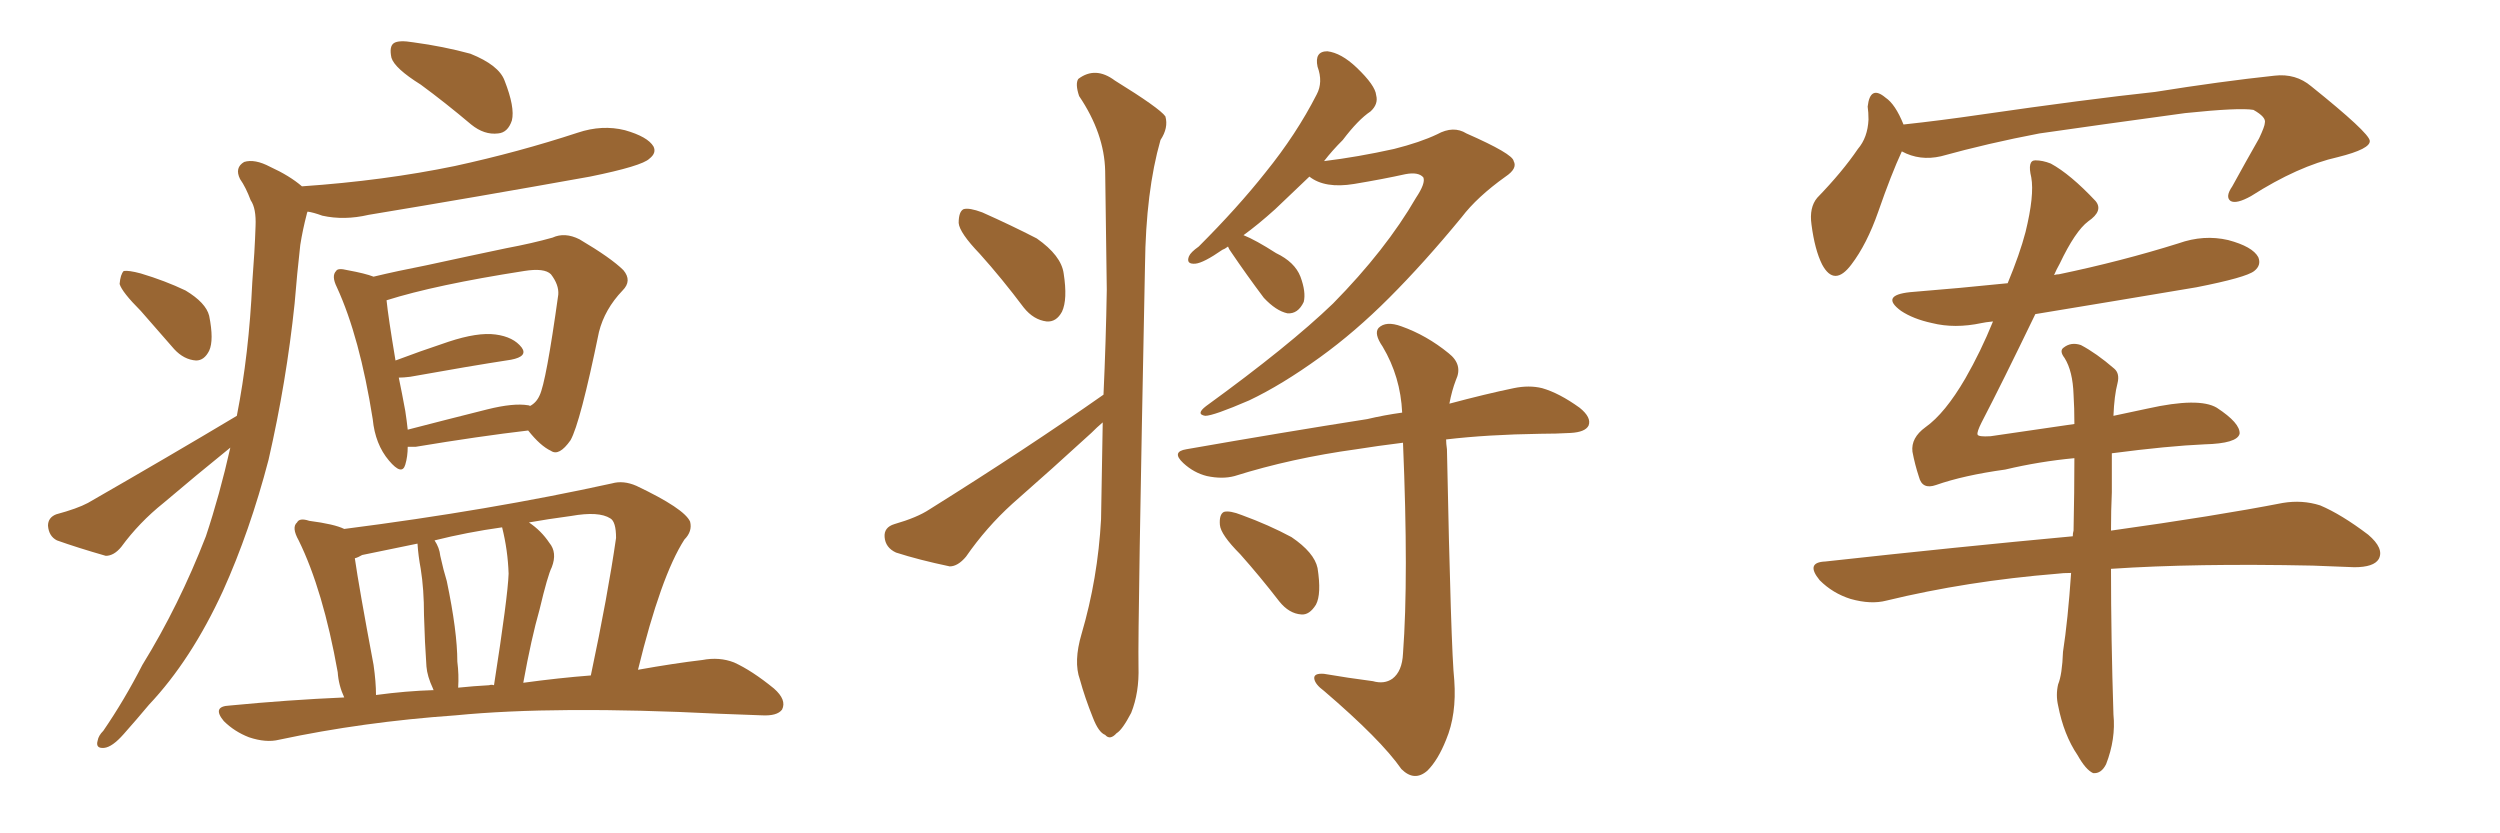 <svg xmlns="http://www.w3.org/2000/svg" xmlns:xlink="http://www.w3.org/1999/xlink" width="450" height="150"><path fill="#996633" padding="10" d="M75.73 15.23L75.73 15.23Q71.04 12.30 70.46 10.40L70.46 10.40Q70.02 8.35 70.90 7.76L70.90 7.76Q71.78 7.18 74.41 7.62L74.41 7.62Q79.83 8.35 84.67 9.67L84.67 9.67Q89.79 11.72 90.82 14.50L90.82 14.50Q92.72 19.34 92.14 21.68L92.14 21.68Q91.41 23.88 89.65 24.02L89.65 24.02Q87.16 24.32 84.81 22.41L84.81 22.41Q80.13 18.46 75.73 15.23ZM25.34 55.96L25.34 55.96Q21.97 52.59 21.53 51.12L21.53 51.12Q21.68 49.37 22.27 48.78L22.27 48.78Q23.14 48.63 25.34 49.22L25.34 49.22Q29.74 50.54 33.40 52.29L33.40 52.29Q37.06 54.49 37.65 56.84L37.65 56.84Q38.53 61.23 37.65 63.13L37.65 63.13Q36.77 64.89 35.30 64.89L35.30 64.89Q33.11 64.75 31.35 62.84L31.35 62.84Q28.13 59.18 25.34 55.96ZM42.63 74.85L42.63 74.85Q44.82 63.72 45.41 50.83L45.41 50.83Q45.85 45.26 46.00 40.72L46.00 40.72Q46.14 37.50 45.12 36.04L45.12 36.04Q44.24 33.69 43.21 32.23L43.21 32.23Q42.19 30.18 43.95 29.15L43.95 29.15Q45.85 28.56 48.63 30.03L48.63 30.03Q52.15 31.64 54.35 33.54L54.35 33.54Q69.14 32.52 81.88 29.88L81.88 29.88Q93.31 27.39 104.00 23.88L104.00 23.88Q108.40 22.41 112.50 23.44L112.50 23.44Q116.60 24.61 117.63 26.37L117.63 26.37Q118.21 27.54 116.89 28.56L116.89 28.56Q115.58 29.88 106.20 31.79L106.20 31.79Q85.84 35.45 66.36 38.67L66.36 38.67Q61.96 39.70 58.01 38.82L58.01 38.82Q56.40 38.23 55.37 38.09L55.37 38.09Q55.22 38.38 55.22 38.53L55.22 38.53Q54.49 41.31 54.05 44.09L54.05 44.09Q53.47 49.22 53.03 54.64L53.03 54.64Q51.56 68.70 48.34 82.76L48.34 82.76Q44.97 95.65 40.14 106.35L40.14 106.35Q34.42 118.80 26.81 126.86L26.81 126.86Q24.61 129.49 22.27 132.13L22.27 132.13Q20.21 134.47 18.75 134.62L18.75 134.62Q17.14 134.77 17.58 133.30L17.58 133.30Q17.72 132.42 18.60 131.54L18.60 131.54Q22.41 125.98 25.63 119.68L25.63 119.68Q32.23 108.98 37.06 96.53L37.06 96.53Q39.55 89.06 41.46 80.57L41.46 80.57Q35.30 85.55 29.44 90.53L29.44 90.53Q25.05 94.04 21.83 98.44L21.83 98.44Q20.51 100.05 19.04 100.05L19.04 100.05Q13.92 98.58 10.25 97.27L10.25 97.27Q8.79 96.53 8.64 94.63L8.64 94.63Q8.64 93.16 10.11 92.58L10.11 92.58Q13.92 91.55 15.82 90.53L15.82 90.53Q30.62 82.03 42.63 74.85ZM73.39 80.42L73.39 80.42Q73.39 82.18 72.95 83.64L72.95 83.64Q72.36 85.69 70.02 82.91L70.02 82.91Q67.53 79.98 67.09 75.44L67.09 75.44Q64.75 60.64 60.64 51.71L60.64 51.71Q59.62 49.66 60.50 48.78L60.50 48.78Q60.79 48.19 62.55 48.63L62.55 48.63Q65.77 49.22 67.24 49.80L67.24 49.80Q71.48 48.78 76.76 47.75L76.76 47.75Q84.81 46.00 91.11 44.68L91.11 44.68Q95.80 43.80 99.46 42.77L99.46 42.77Q101.66 41.75 104.30 43.07L104.30 43.07Q110.01 46.44 112.21 48.63L112.21 48.63Q113.82 50.54 112.06 52.29L112.06 52.29Q108.84 55.66 107.81 59.77L107.81 59.77L107.81 59.77Q104.44 76.17 102.69 79.25L102.69 79.25Q100.63 82.18 99.17 81.15L99.17 81.15Q97.27 80.27 95.07 77.49L95.07 77.49Q86.28 78.52 74.85 80.42L74.85 80.42Q73.97 80.42 73.39 80.42ZM95.07 72.95L95.07 72.95Q95.36 72.95 95.36 73.10L95.36 73.10Q96.53 72.51 97.12 71.19L97.12 71.19Q98.29 68.85 100.49 53.03L100.49 53.03Q100.63 51.27 99.17 49.37L99.17 49.37Q98.00 48.19 94.34 48.78L94.34 48.78Q78.37 51.27 69.58 54.05L69.58 54.05Q69.87 56.98 71.19 64.89L71.19 64.89Q75.44 63.28 80.71 61.52L80.71 61.52Q85.99 59.77 89.21 60.21L89.21 60.21Q92.43 60.64 93.90 62.55L93.90 62.55Q95.07 64.16 91.99 64.75L91.99 64.75Q84.38 65.92 73.83 67.82L73.83 67.82Q72.66 67.97 71.78 67.97L71.78 67.97Q72.36 70.75 72.95 73.97L72.95 73.97Q73.24 75.88 73.39 77.34L73.39 77.34Q80.13 75.59 87.74 73.68L87.74 73.68Q92.43 72.51 95.07 72.95ZM61.96 125.54L61.96 125.54Q60.94 123.34 60.79 121.00L60.79 121.00Q58.15 106.20 53.76 97.27L53.76 97.27Q52.44 94.92 53.47 94.04L53.47 94.04Q53.91 93.16 55.66 93.75L55.66 93.75Q60.21 94.34 61.96 95.21L61.96 95.21Q88.18 91.85 110.16 87.01L110.16 87.01Q112.21 86.43 114.55 87.45L114.55 87.45Q123.19 91.55 124.22 93.90L124.22 93.90Q124.66 95.65 123.19 97.12L123.19 97.12Q118.95 103.71 114.84 120.56L114.84 120.56Q121.44 119.38 126.42 118.80L126.42 118.80Q129.49 118.21 132.13 119.24L132.13 119.24Q135.35 120.70 139.31 123.93L139.31 123.93Q141.65 125.98 140.77 127.73L140.77 127.73Q139.89 128.91 137.11 128.76L137.11 128.76Q133.45 128.61 129.35 128.47L129.35 128.47Q100.05 127.00 82.03 128.76L82.03 128.76Q65.33 129.93 50.24 133.15L50.24 133.15Q47.90 133.74 44.82 132.71L44.82 132.71Q42.19 131.69 40.28 129.79L40.28 129.79Q38.09 127.15 41.31 127.00L41.31 127.00Q51.86 125.98 61.96 125.54ZM94.19 122.90L94.19 122.90Q100.63 122.02 106.35 121.58L106.35 121.58Q109.42 107.08 110.89 96.83L110.89 96.83Q110.89 93.90 109.86 93.31L109.86 93.31Q107.81 91.99 102.83 92.87L102.83 92.87Q98.44 93.46 95.21 94.04L95.21 94.04Q97.41 95.51 98.88 97.71L98.88 97.71Q100.34 99.46 99.32 102.10L99.32 102.10Q98.58 103.56 97.12 109.72L97.12 109.72Q95.65 114.84 94.19 122.90ZM88.04 123.34L88.04 123.34Q88.48 123.19 88.92 123.34L88.92 123.34Q91.41 107.37 91.55 103.27L91.55 103.27Q91.41 99.02 90.38 94.92L90.38 94.92Q84.08 95.80 78.22 97.27L78.22 97.27Q79.10 98.58 79.25 100.05L79.25 100.05Q79.83 102.69 80.42 104.59L80.42 104.59Q82.32 113.67 82.32 119.09L82.32 119.09Q82.62 121.44 82.47 123.78L82.47 123.78Q85.25 123.49 88.04 123.34ZM67.68 125.10L67.68 125.10L67.68 125.10Q73.10 124.37 78.08 124.22L78.08 124.22Q77.93 124.07 77.93 123.93L77.93 123.93Q76.90 121.73 76.76 119.97L76.76 119.97Q76.46 115.72 76.32 110.74L76.32 110.74Q76.32 106.05 75.73 102.39L75.73 102.39Q75.29 100.05 75.15 97.85L75.15 97.85Q70.02 98.88 65.19 99.90L65.19 99.90Q64.45 100.34 63.87 100.49L63.87 100.49Q64.60 105.62 67.24 119.68L67.24 119.68Q67.68 122.75 67.68 125.10ZM176.37 45.70L176.37 45.70Q172.71 41.89 172.56 40.14L172.56 40.14Q172.56 38.09 173.44 37.65L173.44 37.65Q174.46 37.35 176.81 38.23L176.81 38.23Q182.08 40.58 186.62 42.92L186.62 42.92Q191.02 46.00 191.46 49.22L191.46 49.22Q192.19 53.91 191.16 56.10L191.16 56.10Q190.14 58.01 188.38 57.86L188.38 57.86Q186.04 57.57 184.28 55.37L184.28 55.37Q180.32 50.10 176.37 45.70ZM198.63 71.04L198.63 71.04Q199.07 61.38 199.22 52.15L199.22 52.15Q199.07 40.87 198.93 30.76L198.93 30.76Q198.78 24.02 194.24 17.29L194.24 17.29Q193.51 15.09 194.09 14.21L194.09 14.21Q197.17 11.87 200.68 14.50L200.68 14.50Q208.74 19.48 209.77 20.95L209.77 20.95Q210.35 23.00 208.89 25.20L208.89 25.20Q206.25 34.42 206.10 47.75L206.10 47.75Q204.79 112.94 204.93 119.97L204.93 119.97Q205.08 124.66 203.61 128.32L203.61 128.32Q202.00 131.40 200.98 131.98L200.98 131.98Q199.80 133.30 198.93 132.28L198.93 132.28Q197.75 131.84 196.73 129.20L196.73 129.20Q195.26 125.54 194.38 122.31L194.38 122.31Q193.21 119.09 194.68 114.11L194.68 114.11Q197.61 104.15 198.19 93.46L198.19 93.46Q198.34 84.52 198.49 76.03L198.49 76.03Q197.46 76.90 196.44 77.93L196.44 77.93Q189.40 84.38 182.23 90.67L182.23 90.67Q177.54 94.92 173.88 100.20L173.88 100.20Q172.41 101.95 170.95 101.95L170.95 101.95Q165.38 100.78 161.28 99.46L161.28 99.46Q159.38 98.58 159.23 96.68L159.23 96.68Q159.08 94.92 160.99 94.34L160.99 94.34Q165.09 93.16 167.29 91.70L167.29 91.70Q184.86 80.71 198.63 71.04ZM235.69 31.79L235.69 31.79Q232.32 35.01 229.54 37.65L229.54 37.65Q226.46 40.43 223.83 42.33L223.83 42.33Q226.03 43.21 229.69 45.56L229.69 45.56Q233.06 47.17 234.08 49.80L234.08 49.80Q235.11 52.59 234.67 54.35L234.67 54.35Q233.64 56.54 231.74 56.40L231.74 56.40Q229.69 55.96 227.49 53.61L227.49 53.61Q224.41 49.51 221.63 45.41L221.63 45.41Q221.19 44.82 221.04 44.38L221.04 44.38Q220.46 44.82 220.02 44.97L220.02 44.97Q216.65 47.31 215.19 47.46L215.19 47.46Q213.43 47.61 214.01 46.14L214.01 46.14Q214.31 45.41 215.77 44.38L215.77 44.38Q222.80 37.35 227.78 31.05L227.78 31.05Q233.35 24.17 237.01 16.99L237.01 16.99Q238.18 14.79 237.16 12.01L237.16 12.01Q236.57 9.23 238.92 9.23L238.92 9.23Q241.41 9.52 244.19 12.16L244.19 12.16Q247.56 15.38 247.71 17.14L247.71 17.14Q248.14 18.75 246.68 20.07L246.68 20.07Q244.48 21.53 241.70 25.20L241.70 25.20Q239.79 27.10 238.33 29.00L238.33 29.00Q244.34 28.27 250.93 26.81L250.93 26.81Q255.62 25.63 258.69 24.17L258.69 24.17Q261.62 22.56 263.96 24.02L263.96 24.02Q272.31 27.69 272.46 29.00L272.46 29.00Q273.19 30.32 271.00 31.79L271.00 31.79Q265.87 35.45 263.09 39.11L263.09 39.11Q256.35 47.31 250.05 53.61L250.05 53.61Q243.90 59.77 237.60 64.31L237.60 64.31Q230.71 69.29 224.85 72.07L224.85 72.07Q218.41 74.85 216.94 74.85L216.94 74.85Q215.19 74.56 217.09 73.10L217.09 73.10Q232.03 62.26 239.94 54.64L239.94 54.64Q249.46 44.97 254.88 35.60L254.88 35.60Q256.64 32.96 256.20 31.93L256.20 31.93Q255.32 30.91 252.98 31.35L252.98 31.35Q249.02 32.23 243.75 33.11L243.75 33.11Q238.48 33.98 235.69 31.79ZM247.12 122.61L247.12 122.61Q249.17 123.19 250.63 122.17L250.63 122.17Q252.39 120.85 252.54 117.63L252.54 117.63Q253.56 104.00 252.54 79.69L252.54 79.69Q247.85 80.27 244.19 80.86L244.19 80.86Q232.47 82.47 222.22 85.69L222.22 85.69Q220.02 86.28 217.24 85.69L217.24 85.69Q214.89 85.11 212.99 83.35L212.99 83.35Q210.79 81.30 213.57 80.86L213.57 80.86Q231.15 77.78 246.09 75.44L246.09 75.44Q249.17 74.71 252.39 74.27L252.39 74.27Q252.10 67.82 248.88 62.40L248.88 62.40Q247.27 60.06 248.14 59.03L248.14 59.03Q249.46 57.71 252.25 58.74L252.25 58.74Q256.79 60.35 260.74 63.57L260.74 63.57Q263.38 65.63 262.06 68.41L262.06 68.41Q261.33 70.31 260.89 72.66L260.89 72.66Q267.48 70.90 272.46 69.87L272.46 69.87Q275.24 69.29 277.59 69.87L277.59 69.87Q280.66 70.75 284.33 73.39L284.33 73.39Q286.52 75.15 285.94 76.61L285.94 76.61Q285.35 77.78 282.71 77.93L282.71 77.93Q280.08 78.08 277.29 78.08L277.29 78.08Q267.77 78.22 260.30 79.10L260.30 79.10Q260.30 79.83 260.45 80.86L260.45 80.86Q261.18 117.04 261.77 122.46L261.77 122.46Q262.21 128.61 260.30 133.15L260.30 133.15Q258.84 136.82 256.93 138.72L256.93 138.72Q254.59 140.77 252.25 138.43L252.25 138.43Q248.58 133.15 238.33 124.37L238.33 124.37Q236.72 123.19 236.57 122.17L236.57 122.17Q236.43 121.14 238.33 121.29L238.33 121.29Q242.58 122.02 247.12 122.61ZM223.24 99.76L223.24 99.76L223.24 99.76Q219.73 96.24 219.58 94.48L219.58 94.48Q219.43 92.58 220.31 92.14L220.31 92.14Q221.34 91.85 223.54 92.72L223.54 92.72Q228.37 94.48 232.47 96.68L232.47 96.68Q236.57 99.46 237.16 102.25L237.16 102.25Q237.89 106.93 236.87 108.84L236.87 108.84Q235.69 110.74 234.23 110.60L234.23 110.60Q232.03 110.45 230.27 108.25L230.27 108.25Q226.76 103.71 223.24 99.76ZM342.33 27.25L342.33 27.25Q340.43 31.35 338.09 38.09L338.09 38.09Q336.04 43.95 333.25 47.61L333.25 47.61Q330.18 51.71 327.98 47.61L327.98 47.61Q326.66 44.97 326.07 40.43L326.07 40.43Q325.63 37.35 327.10 35.60L327.10 35.60Q331.64 30.91 334.42 26.81L334.42 26.81Q336.18 24.76 336.33 21.53L336.33 21.53Q336.33 20.21 336.18 19.19L336.18 19.19Q336.62 15.23 339.40 17.58L339.40 17.58Q341.16 18.75 342.63 22.41L342.63 22.41Q349.37 21.68 356.40 20.65L356.40 20.65Q375.59 17.87 387.89 16.55L387.89 16.55Q399.76 14.65 409.42 13.62L409.42 13.62Q413.23 13.18 416.02 15.53L416.02 15.53Q426.42 23.88 426.56 25.34L426.56 25.34Q426.71 26.81 420.85 28.27L420.85 28.27Q413.67 29.88 405.18 35.30L405.18 35.30Q402.54 36.77 401.51 36.18L401.51 36.18Q400.49 35.45 401.81 33.54L401.81 33.54Q404.30 29.00 406.64 24.90L406.64 24.90Q407.67 22.71 407.67 22.12L407.67 22.12Q407.96 21.09 405.62 19.78L405.62 19.78Q403.13 19.34 393.31 20.36L393.31 20.36Q377.20 22.56 367.09 24.02L367.09 24.02Q357.86 25.78 349.37 28.13L349.37 28.13Q345.56 29.00 342.33 27.25ZM380.13 81.59L380.13 81.59L380.13 81.59Q380.13 84.67 380.13 88.62L380.13 88.62Q379.98 91.85 379.98 95.51L379.98 95.51Q398.88 92.87 410.89 90.53L410.89 90.53Q414.40 89.94 417.63 90.97L417.63 90.97Q421.44 92.58 426.27 96.24L426.27 96.24Q429.20 98.73 428.17 100.63L428.17 100.63Q427.29 102.10 423.78 102.10L423.78 102.10Q420.26 101.95 416.31 101.81L416.31 101.81Q395.07 101.37 379.98 102.39L379.98 102.39Q379.98 114.84 380.42 128.61L380.42 128.61Q380.86 133.01 379.10 137.55L379.10 137.55Q378.22 139.31 376.76 139.16L376.76 139.16Q375.44 138.57 373.97 135.94L373.97 135.94Q371.48 132.28 370.46 127.00L370.46 127.00Q370.02 125.10 370.46 123.19L370.46 123.19Q371.19 121.44 371.34 117.33L371.34 117.33Q372.22 111.62 372.80 103.13L372.80 103.13Q371.34 103.13 370.31 103.27L370.31 103.27Q354.05 104.59 339.55 108.11L339.55 108.11Q336.77 108.84 333.11 107.81L333.11 107.81Q329.88 106.79 327.54 104.44L327.54 104.44Q324.90 101.22 328.56 101.07L328.56 101.07Q352.44 98.44 373.10 96.53L373.10 96.53Q373.10 95.95 373.24 95.51L373.24 95.51Q373.39 88.33 373.39 82.47L373.39 82.47Q367.09 83.06 360.94 84.52L360.94 84.52Q353.47 85.55 348.49 87.30L348.49 87.30Q346.00 88.18 345.41 85.84L345.41 85.84Q344.68 83.64 344.24 81.30L344.24 81.30Q343.95 78.81 346.58 76.90L346.58 76.90Q350.10 74.41 353.76 68.12L353.76 68.12Q356.54 63.28 358.74 57.86L358.74 57.86Q357.28 58.01 356.69 58.15L356.69 58.15Q351.86 59.18 347.75 58.15L347.75 58.15Q344.38 57.42 342.19 55.96L342.19 55.96Q338.38 53.17 343.80 52.59L343.80 52.59Q352.88 51.86 361.38 50.98L361.38 50.98Q363.57 45.70 364.60 41.75L364.60 41.75Q366.21 35.16 365.63 31.93L365.63 31.93Q364.89 28.86 366.36 28.86L366.36 28.86Q367.68 28.86 369.14 29.44L369.14 29.44Q372.66 31.35 377.20 36.18L377.20 36.18Q378.66 37.94 375.88 39.84L375.88 39.84Q373.54 41.60 370.75 47.46L370.75 47.46Q370.17 48.49 369.73 49.51L369.73 49.51Q370.17 49.37 370.61 49.37L370.61 49.37Q381.88 47.02 392.14 43.80L392.14 43.80Q396.68 42.19 401.07 43.21L401.07 43.21Q405.47 44.38 406.49 46.29L406.49 46.29Q407.08 47.75 405.76 48.78L405.76 48.78Q404.30 49.95 395.36 51.71L395.36 51.71Q380.57 54.20 366.36 56.54L366.36 56.54Q360.35 68.99 356.69 76.03L356.69 76.03Q355.81 77.78 355.96 78.22L355.96 78.22Q356.10 78.66 358.30 78.52L358.30 78.52Q366.36 77.34 373.39 76.32L373.39 76.32Q373.39 73.39 373.24 71.04L373.24 71.04Q373.10 66.80 371.63 64.45L371.63 64.45Q370.61 63.13 371.48 62.55L371.48 62.55Q372.80 61.52 374.56 62.11L374.56 62.11Q377.34 63.57 380.57 66.36L380.57 66.36Q381.59 67.24 381.15 68.99L381.15 68.99Q380.57 71.19 380.42 74.85L380.42 74.85Q383.79 74.12 386.57 73.54L386.57 73.54Q395.80 71.48 399.02 73.39L399.02 73.39Q403.27 76.17 403.13 78.08L403.13 78.08Q402.69 79.83 396.83 79.98L396.83 79.98Q390.23 80.27 380.13 81.59Z"/></svg>